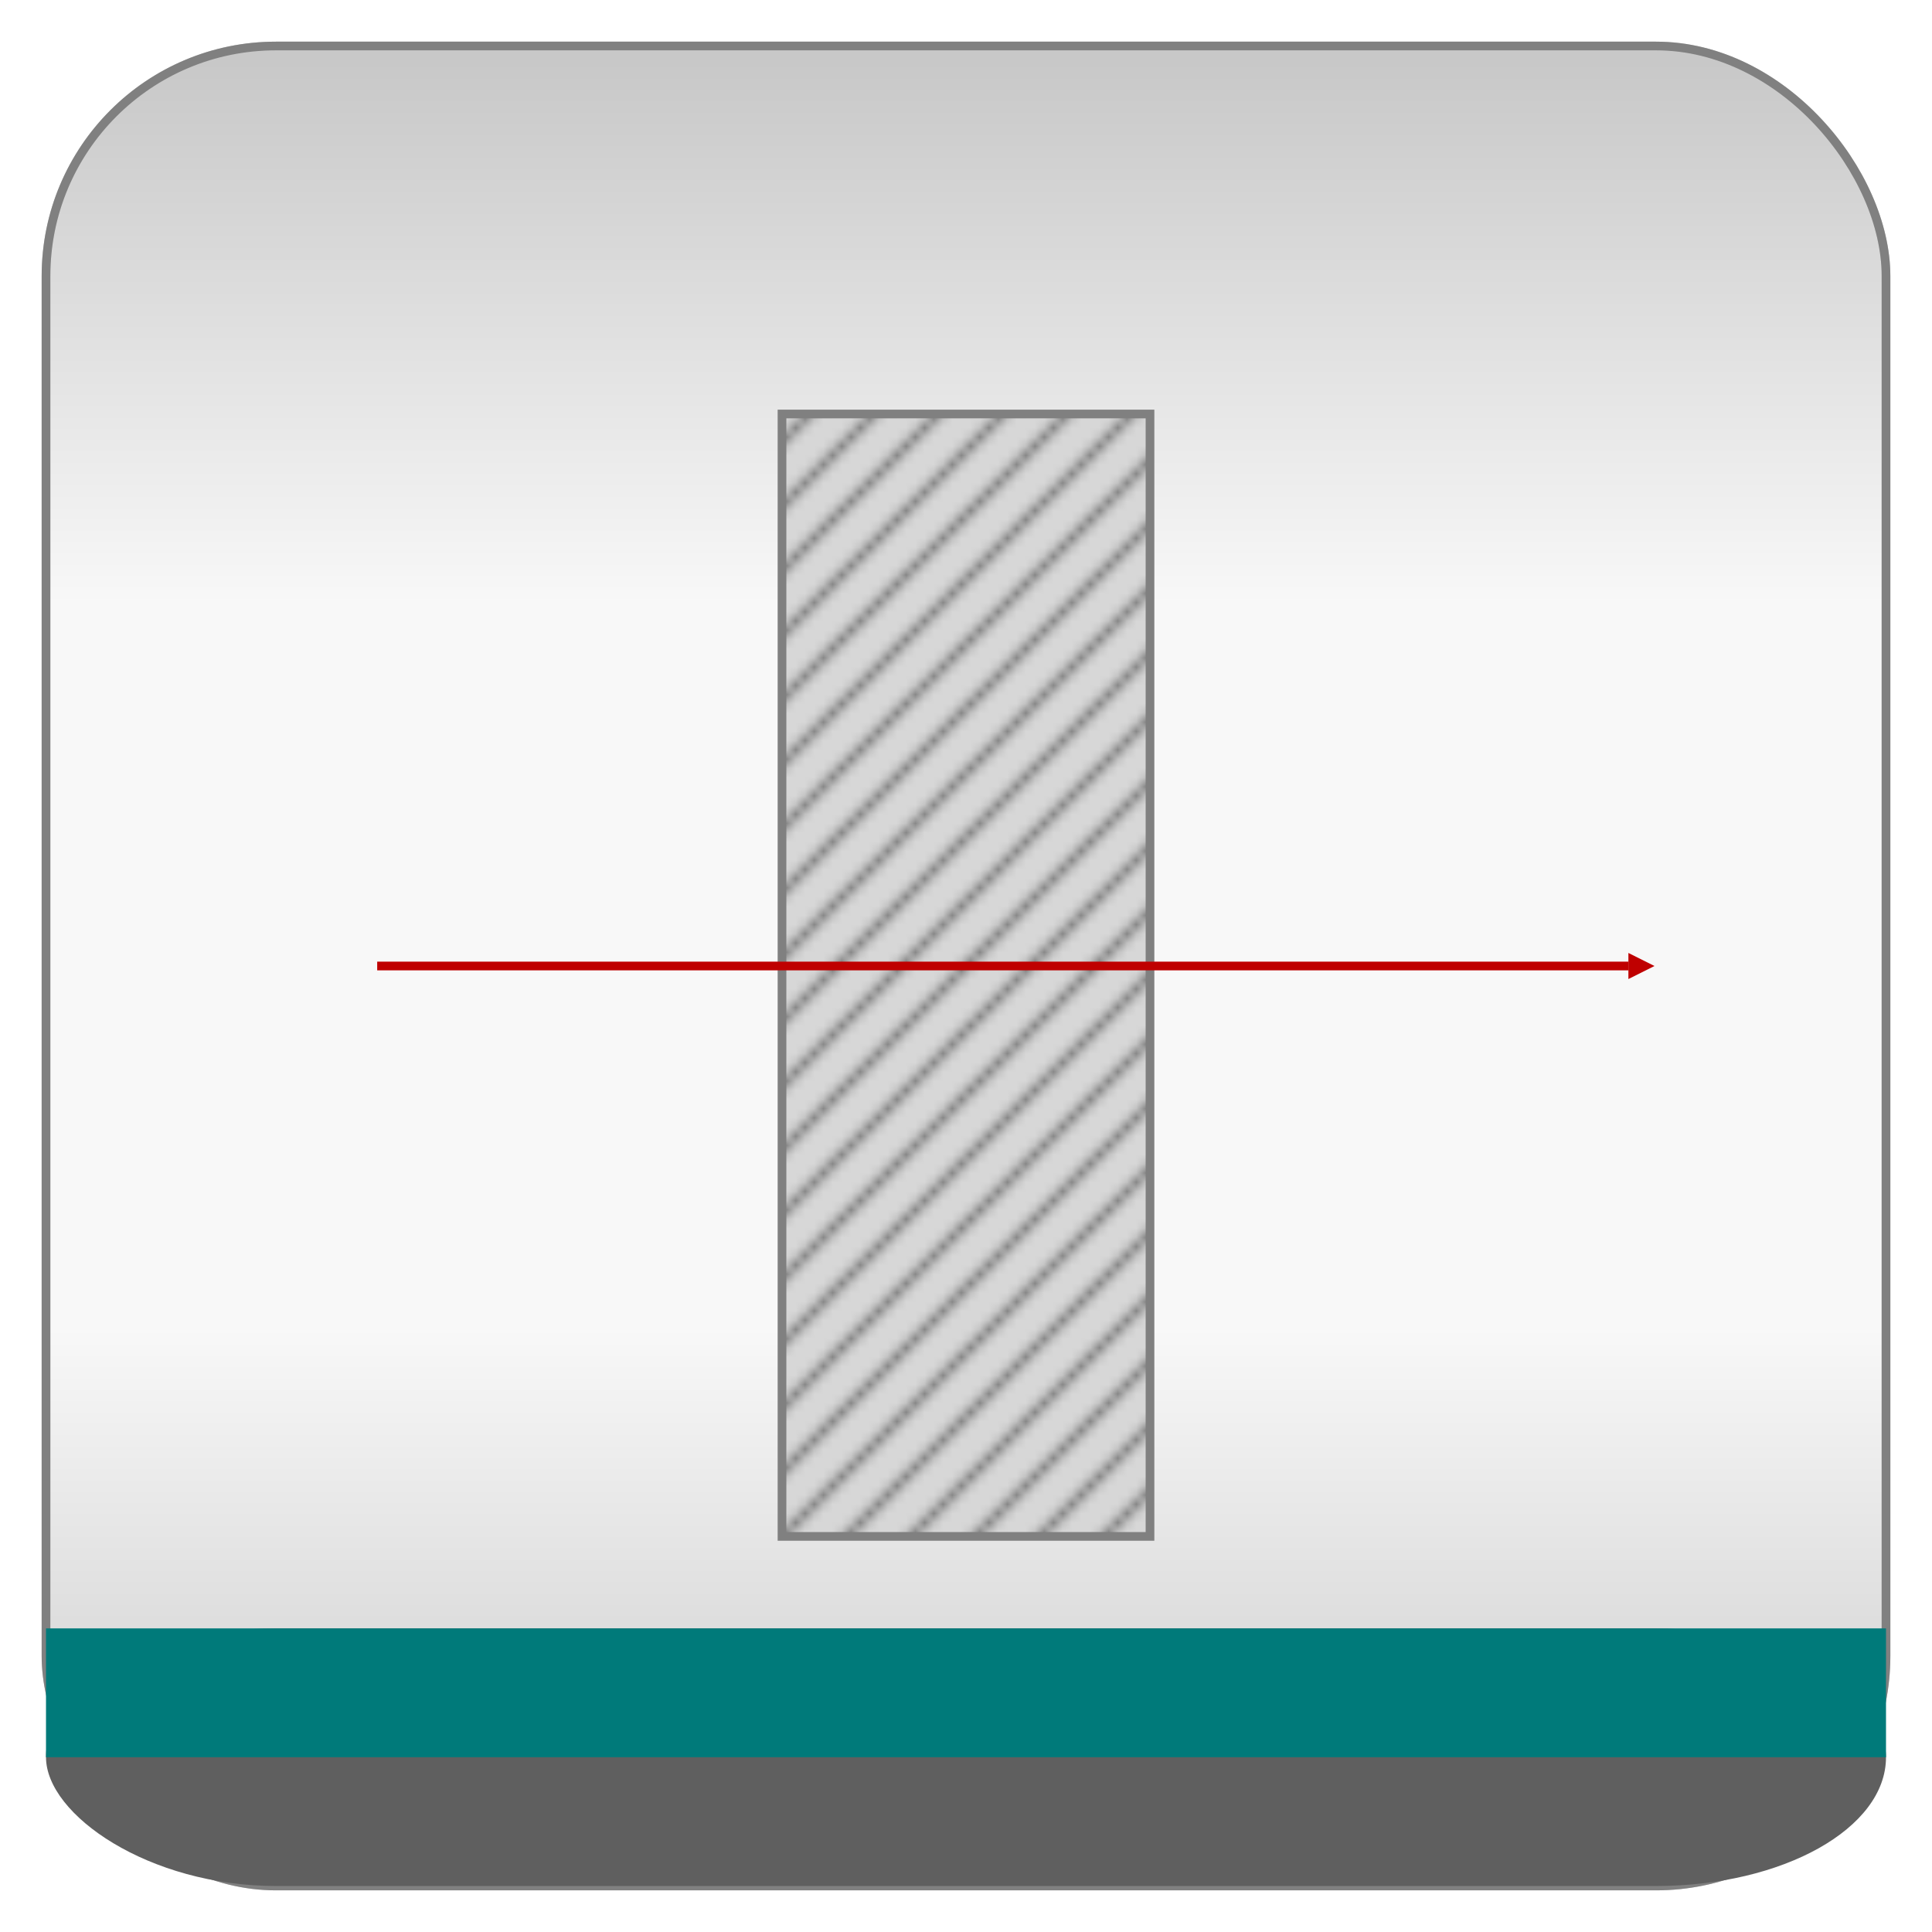 <?xml version="1.0" encoding="utf-8" ?>
<svg baseProfile="full" height="210.0" version="1.1" viewBox="0 0 210.0 210.0" width="210.0" xmlns="http://www.w3.org/2000/svg" xmlns:ev="http://www.w3.org/2001/xml-events" xmlns:xlink="http://www.w3.org/1999/xlink"><defs /><rect fill="url(#0)" height="200.0" rx="25.0" ry="25.0" stroke="rgb(200,200,200)" stroke-width="0.25mm" width="200.0" x="5.0" y="5.0" /><defs><linearGradient id="0" x1="0%" x2="0%" y1="0%" y2="100%"><stop offset="0" stop-color="rgb(200, 200, 200)" stop-opacity="1" /><stop offset="0.3" stop-color="rgb(248, 248, 248)" stop-opacity="1" /><stop offset="0.7" stop-color="rgb(248, 248, 248)" stop-opacity="1" /><stop offset="1" stop-color="rgb(200, 200, 200)" stop-opacity="1" /></linearGradient></defs><rect fill="none" fill-opacity="0" height="200.0" rx="25.0" ry="25.0" stroke="rgb(128,128,128)" stroke-width="0.25mm" width="200.0" x="5.0" y="5.0" /><defs /><rect fill="rgb(95,95,95)" fill-opacity="1" height="28.0" rx="25.0" ry="25.0" width="200.0" x="5.0" y="177.0" /><defs /><rect fill="rgb(0,122,122)" fill-opacity="1" height="14.0" rx="0.0" ry="0.0" width="200.0" x="5.0" y="177.0" /><defs /><rect fill="url(#1)" height="122.0" rx="0.0" ry="0.0" stroke="rgb(128,128,128)" stroke-width="0.25mm" width="40.0" x="85.0" y="45.0" /><defs><pattern height="7" id="1" patternUnits="userSpaceOnUse" width="7" x="0" y="0"><rect fill="rgb(215,215,215)" height="7" width="7" x="0" y="0" /><path d="M7,0 l-7,7" stroke="rgb(128,128,128)" stroke-width="1" /><path d="M1,-1 l-7,7" stroke="rgb(128,128,128)" stroke-width="1" /><path d="M8,6 l-7,7" stroke="rgb(128,128,128)" stroke-width="1" /></pattern></defs><polyline fill="none" fill-opacity="0" marker-end="url(#Arrow.Open_end2)" points="41.0,105.0 177.0,105.0" stroke="rgb(191,0,0)" stroke-width="0.25mm" /><defs><marker id="Arrow.Open_end2" markerHeight="3" markerWidth="4" orient="auto" refX="0" refY="5" viewBox="0 0 10 10"><path d="M 0 0 L 10 5 L 0 10 z" fill="rgb(191,0,0)" /></marker></defs></svg>